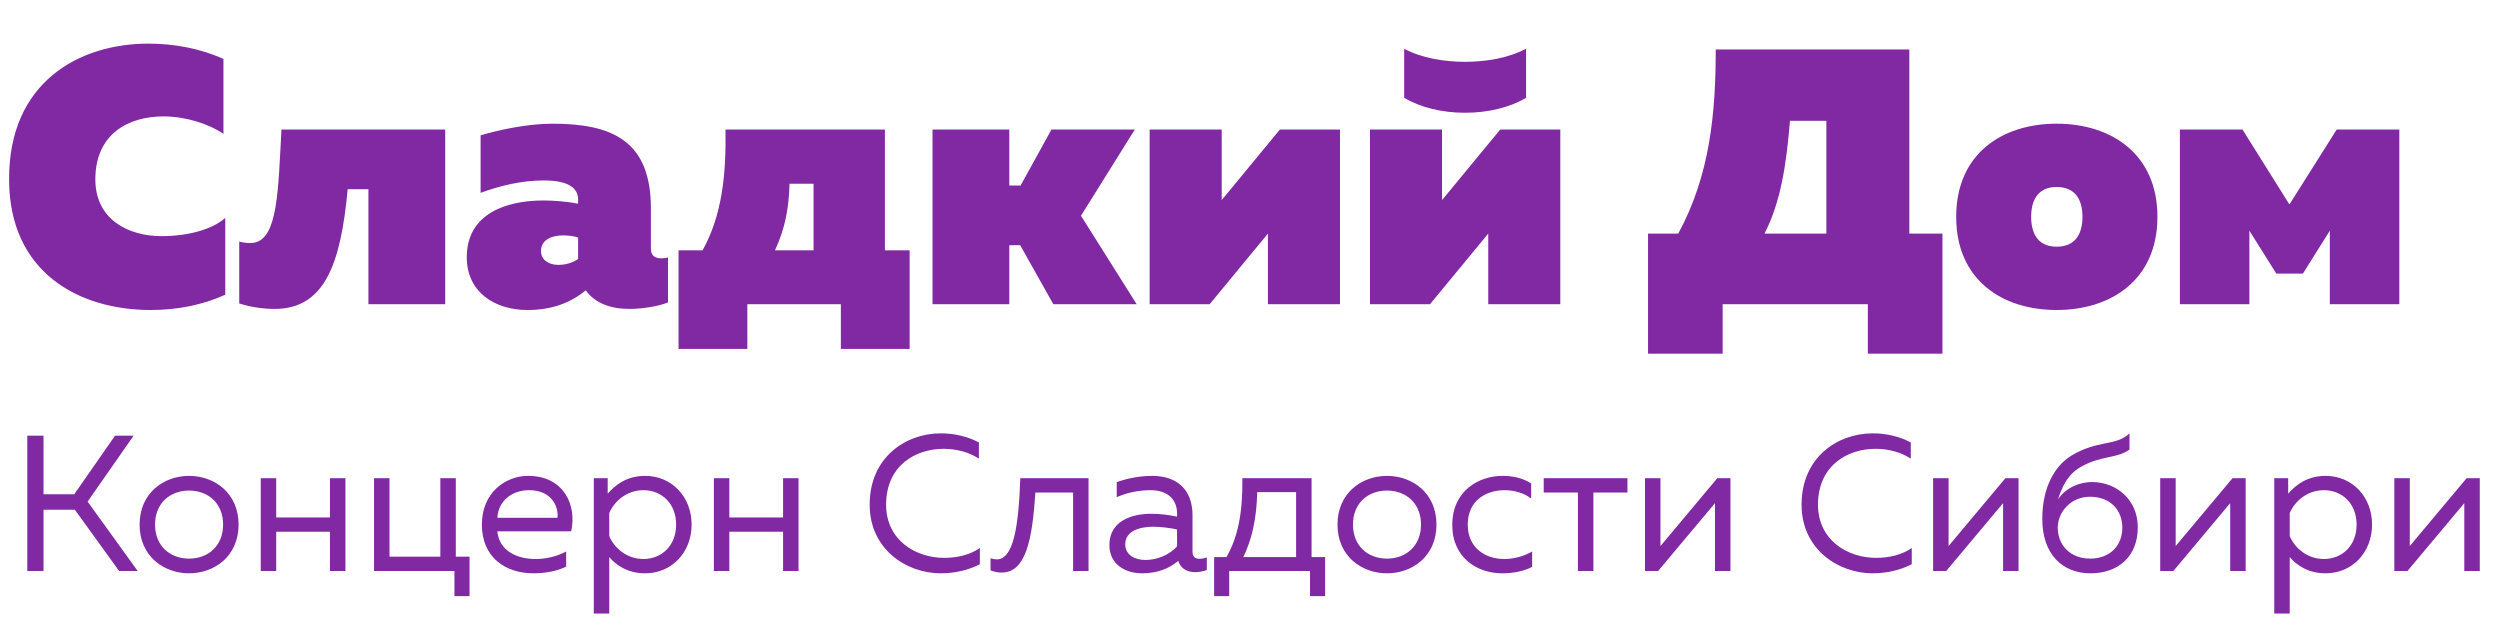 <?xml version="1.0" encoding="UTF-8"?> <svg xmlns="http://www.w3.org/2000/svg" width="263" height="66" viewBox="0 0 263 66" fill="none"> <path d="M0.957 18.869C0.957 28.631 8.269 32.612 15.849 32.612C18.682 32.612 21.324 32.077 23.697 31.005V22.927C22.319 24.152 19.754 24.841 16.998 24.841C13.476 24.841 10.03 23.08 10.03 18.869C10.03 14.084 13.514 12.246 17.189 12.246C19.563 12.246 22.013 13.05 23.506 14.084V6.197C21.132 5.125 18.376 4.589 15.62 4.589C8.269 4.589 0.919 8.686 0.957 18.869ZM36.575 19.902H38.758V32H46.835V13.624H29.608C29.263 20.056 29.225 25.071 26.737 25.53C26.277 25.607 25.779 25.568 25.167 25.415V31.923C26.354 32.306 27.694 32.498 28.88 32.498C34.125 32.498 35.848 27.827 36.575 19.902ZM68.475 26.181V21.931C68.475 14.811 64.417 13.012 58.1 13.012C55.42 13.012 52.358 13.701 50.559 14.237V20.285C52.664 19.52 54.885 18.984 57.181 18.984C59.708 18.984 60.818 19.711 60.818 21.013V21.434C59.746 21.204 58.215 21.089 57.181 21.089C53.392 21.089 49.104 22.391 49.104 27.061C49.104 30.737 52.052 32.612 55.497 32.612C58.024 32.612 59.976 31.885 61.622 30.545C62.579 31.885 64.226 32.498 66.216 32.498C67.556 32.498 69.279 32.23 70.274 31.809V27.1C70.045 27.138 69.777 27.176 69.547 27.176C68.934 27.176 68.475 26.908 68.475 26.181ZM59.211 24.765C59.823 24.765 60.397 24.841 60.818 24.994V27.253C60.168 27.674 59.478 27.865 58.713 27.865C57.718 27.865 56.913 27.329 56.913 26.411C56.913 25.186 58.1 24.765 59.211 24.765ZM78.619 36.709V32H88.458V36.709H95.694V26.334H93.091V13.624H76.323C76.399 18.295 75.978 22.621 73.911 26.334H71.384V36.709H78.619ZM83.06 19.328H85.587V26.334H81.529C82.601 23.999 82.984 21.931 83.06 19.328ZM106.178 32V25.798H107.326L110.81 32H119.577L113.719 22.697L119.385 13.624H110.618L107.364 19.52H106.178V13.624H98.1V32H106.178ZM127.259 32L133.385 24.573V32H140.965V13.624H134.648L128.523 21.051V13.624H120.943V32H127.259ZM160.545 10.293V5.125C158.669 6.121 156.296 6.503 154.114 6.503C151.97 6.503 149.558 6.121 147.72 5.125V10.293C149.405 11.289 151.702 11.863 154.114 11.863C156.564 11.863 158.861 11.289 160.545 10.293ZM150.439 32L156.564 24.573V32H164.144V13.624H157.827L151.702 21.051V13.624H144.122V32H150.439ZM181.222 37.206V32H196.497V37.206H204.345V24.573H200.862V5.202H180.495C180.495 11.748 179.921 18.41 176.552 24.573H173.374V37.206H181.222ZM188.305 12.705H192.133V24.573H185.625C187.348 21.204 187.922 17.338 188.305 12.705ZM205.791 22.812C205.791 29.435 210.614 32.612 216.357 32.612C222.099 32.612 226.961 29.435 226.961 22.812C226.961 16.189 222.099 13.012 216.357 13.012C210.614 13.012 205.791 16.189 205.791 22.812ZM219.075 22.812C219.075 24.535 218.386 25.951 216.357 25.951C214.366 25.951 213.677 24.535 213.677 22.812C213.677 21.089 214.366 19.673 216.357 19.673C218.386 19.673 219.075 21.089 219.075 22.812ZM236.636 32V24.267L239.469 28.784H242.264L245.097 24.267V32H252.409V13.624H245.824L240.847 21.51L235.909 13.624H229.324V32H236.636Z" fill="#8129A3"></path> <path d="M4.579 60.068V53.621H7.874L12.532 60.068H14.484L9.217 52.767L14.057 45.832H12.104L7.813 51.994H4.579V45.832H2.871V60.068H4.579ZM14.684 55.187C14.684 58.523 17.247 60.312 19.891 60.312C22.555 60.312 25.097 58.523 25.097 55.187C25.097 51.852 22.555 50.062 19.891 50.062C17.247 50.062 14.684 51.852 14.684 55.187ZM23.47 55.187C23.47 57.445 21.884 58.767 19.891 58.767C17.898 58.767 16.311 57.445 16.311 55.187C16.311 52.93 17.898 51.608 19.891 51.608C21.884 51.608 23.47 52.93 23.47 55.187ZM29.058 60.068V55.94H34.712V60.068H36.339V50.306H34.712V54.435H29.058V50.306H27.431V60.068H29.058ZM49.395 62.712V58.563H47.95V50.306H46.324V58.563H40.975V50.306H39.348V60.068H47.808V62.712H49.395ZM50.693 55.187C50.693 58.665 53.214 60.312 56.102 60.312C57.384 60.312 58.665 60.068 59.56 59.601V58.014C58.726 58.482 57.546 58.807 56.346 58.807C54.374 58.807 52.523 57.953 52.319 55.899H60.089C60.699 53.133 59.316 50.062 55.553 50.062C53.235 50.062 50.693 51.77 50.693 55.187ZM58.645 54.475H52.319C52.441 52.564 53.987 51.567 55.655 51.567C58.136 51.567 58.787 53.438 58.645 54.475ZM63.93 51.933V50.306H62.466V64.543H64.093V58.604C64.805 59.438 66.005 60.312 67.876 60.312C70.662 60.312 72.757 58.116 72.757 55.187C72.757 52.259 70.662 50.062 67.876 50.062C66.005 50.062 64.805 50.937 63.93 51.933ZM71.13 55.187C71.13 57.424 69.584 58.807 67.693 58.807C65.944 58.807 64.642 57.669 64.093 56.407V53.967C64.642 52.706 65.944 51.567 67.693 51.567C69.584 51.567 71.13 52.95 71.13 55.187ZM76.725 60.068V55.94H82.379V60.068H84.006V50.306H82.379V54.435H76.725V50.306H75.098V60.068H76.725ZM91.489 53.052C91.469 57.791 95.374 60.312 98.953 60.312C100.479 60.312 101.902 59.967 103.082 59.356V57.648C102.106 58.34 100.784 58.685 99.319 58.685C96.37 58.685 93.198 56.855 93.218 53.052C93.238 48.984 96.309 47.215 99.258 47.215C100.601 47.215 101.943 47.561 102.98 48.252V46.544C101.78 45.913 100.397 45.588 98.974 45.588C95.272 45.588 91.51 48.11 91.489 53.052ZM108.923 51.811H112.889V60.068H114.516V50.306H107.337C107.154 55.553 106.584 58.848 104.855 58.848C104.652 58.848 104.428 58.807 104.205 58.726V60.007C104.632 60.17 105.018 60.231 105.384 60.231C107.906 60.231 108.598 56.814 108.923 51.811ZM125.453 58.035V54.211C125.453 51.486 123.806 50.062 121.203 50.062C119.596 50.062 118.254 50.449 117.481 50.713V52.299C118.335 51.933 119.535 51.567 121.04 51.567C122.83 51.567 123.826 52.543 123.826 54.008V54.353C123.013 54.17 121.975 54.048 121.121 54.048C119.026 54.048 116.708 54.821 116.708 57.343C116.708 59.397 118.416 60.312 120.145 60.312C121.731 60.312 122.972 59.824 123.948 59.011C124.233 59.865 124.945 60.19 125.738 60.19C126.145 60.19 126.572 60.109 126.958 59.967V58.645C126.714 58.726 126.45 58.787 126.206 58.787C125.779 58.787 125.453 58.624 125.453 58.035ZM118.376 57.262C118.376 55.838 119.921 55.411 121.345 55.411C122.138 55.411 123.135 55.553 123.826 55.696V57.485C122.972 58.401 121.731 58.909 120.491 58.909C119.413 58.909 118.376 58.401 118.376 57.262ZM129.313 62.712V60.068H137.815V62.712H139.401V58.604H137.977V50.306H130.696C130.737 53.947 130.249 56.448 129.029 58.604H127.727V62.712H129.313ZM132.262 51.77H136.35V58.604H130.798C131.693 56.733 132.181 54.699 132.262 51.77ZM140.704 55.187C140.704 58.523 143.266 60.312 145.91 60.312C148.574 60.312 151.117 58.523 151.117 55.187C151.117 51.852 148.574 50.062 145.91 50.062C143.266 50.062 140.704 51.852 140.704 55.187ZM149.49 55.187C149.49 57.445 147.903 58.767 145.91 58.767C143.917 58.767 142.331 57.445 142.331 55.187C142.331 52.93 143.917 51.608 145.91 51.608C147.903 51.608 149.49 52.93 149.49 55.187ZM152.779 55.228C152.779 58.706 155.443 60.312 158.006 60.312C159.226 60.312 160.264 60.089 161.179 59.641V58.014C160.365 58.502 159.287 58.807 158.23 58.807C156.318 58.807 154.406 57.689 154.406 55.187C154.406 52.625 156.379 51.567 158.27 51.567C159.308 51.567 160.345 51.872 161.077 52.442V50.855C160.243 50.306 159.165 50.062 158.067 50.062C155.525 50.062 152.779 51.669 152.779 55.228ZM167.627 60.068V51.811H171.207V50.306H162.4V51.811H166V60.068H167.627ZM174.436 60.068L180.416 52.93V60.068H182.043V50.306H180.66L174.68 57.445V50.306H173.053V60.068H174.436ZM189.524 53.052C189.504 57.791 193.409 60.312 196.988 60.312C198.514 60.312 199.937 59.967 201.117 59.356V57.648C200.141 58.34 198.819 58.685 197.354 58.685C194.405 58.685 191.233 56.855 191.253 53.052C191.273 48.984 194.344 47.215 197.293 47.215C198.636 47.215 199.978 47.561 201.015 48.252V46.544C199.815 45.913 198.432 45.588 197.009 45.588C193.307 45.588 189.545 48.11 189.524 53.052ZM204.745 60.068L210.724 52.93V60.068H212.351V50.306H210.968L204.989 57.445V50.306H203.362V60.068H204.745ZM224.896 55.472C224.896 52.564 222.639 50.713 220.097 50.713C218.571 50.713 217.188 51.465 216.497 52.543C216.903 51.303 217.453 49.981 218.815 49.167C221.052 47.866 222.618 48.293 224.022 47.296V45.588C222.598 46.971 220.666 46.239 217.859 47.967C216.11 49.066 214.849 51.323 214.849 54.597C214.849 58.299 216.964 60.312 219.913 60.312C222.862 60.312 224.896 58.523 224.896 55.472ZM216.476 55.513C216.476 53.865 217.839 52.259 219.873 52.259C222.008 52.259 223.269 53.662 223.269 55.513C223.269 57.363 222.008 58.767 219.873 58.767C217.819 58.767 216.476 57.363 216.476 55.513ZM228.638 60.068L234.617 52.93V60.068H236.244V50.306H234.861L228.882 57.445V50.306H227.255V60.068H228.638ZM240.715 51.933V50.306H239.251V64.543H240.878V58.604C241.59 59.438 242.79 60.312 244.661 60.312C247.447 60.312 249.542 58.116 249.542 55.187C249.542 52.259 247.447 50.062 244.661 50.062C242.79 50.062 241.59 50.937 240.715 51.933ZM247.915 55.187C247.915 57.424 246.369 58.807 244.478 58.807C242.729 58.807 241.427 57.669 240.878 56.407V53.967C241.427 52.706 242.729 51.567 244.478 51.567C246.369 51.567 247.915 52.95 247.915 55.187ZM253.266 60.068L259.245 52.93V60.068H260.872V50.306H259.489L253.51 57.445V50.306H251.883V60.068H253.266Z" fill="#8129A3"></path> </svg> 